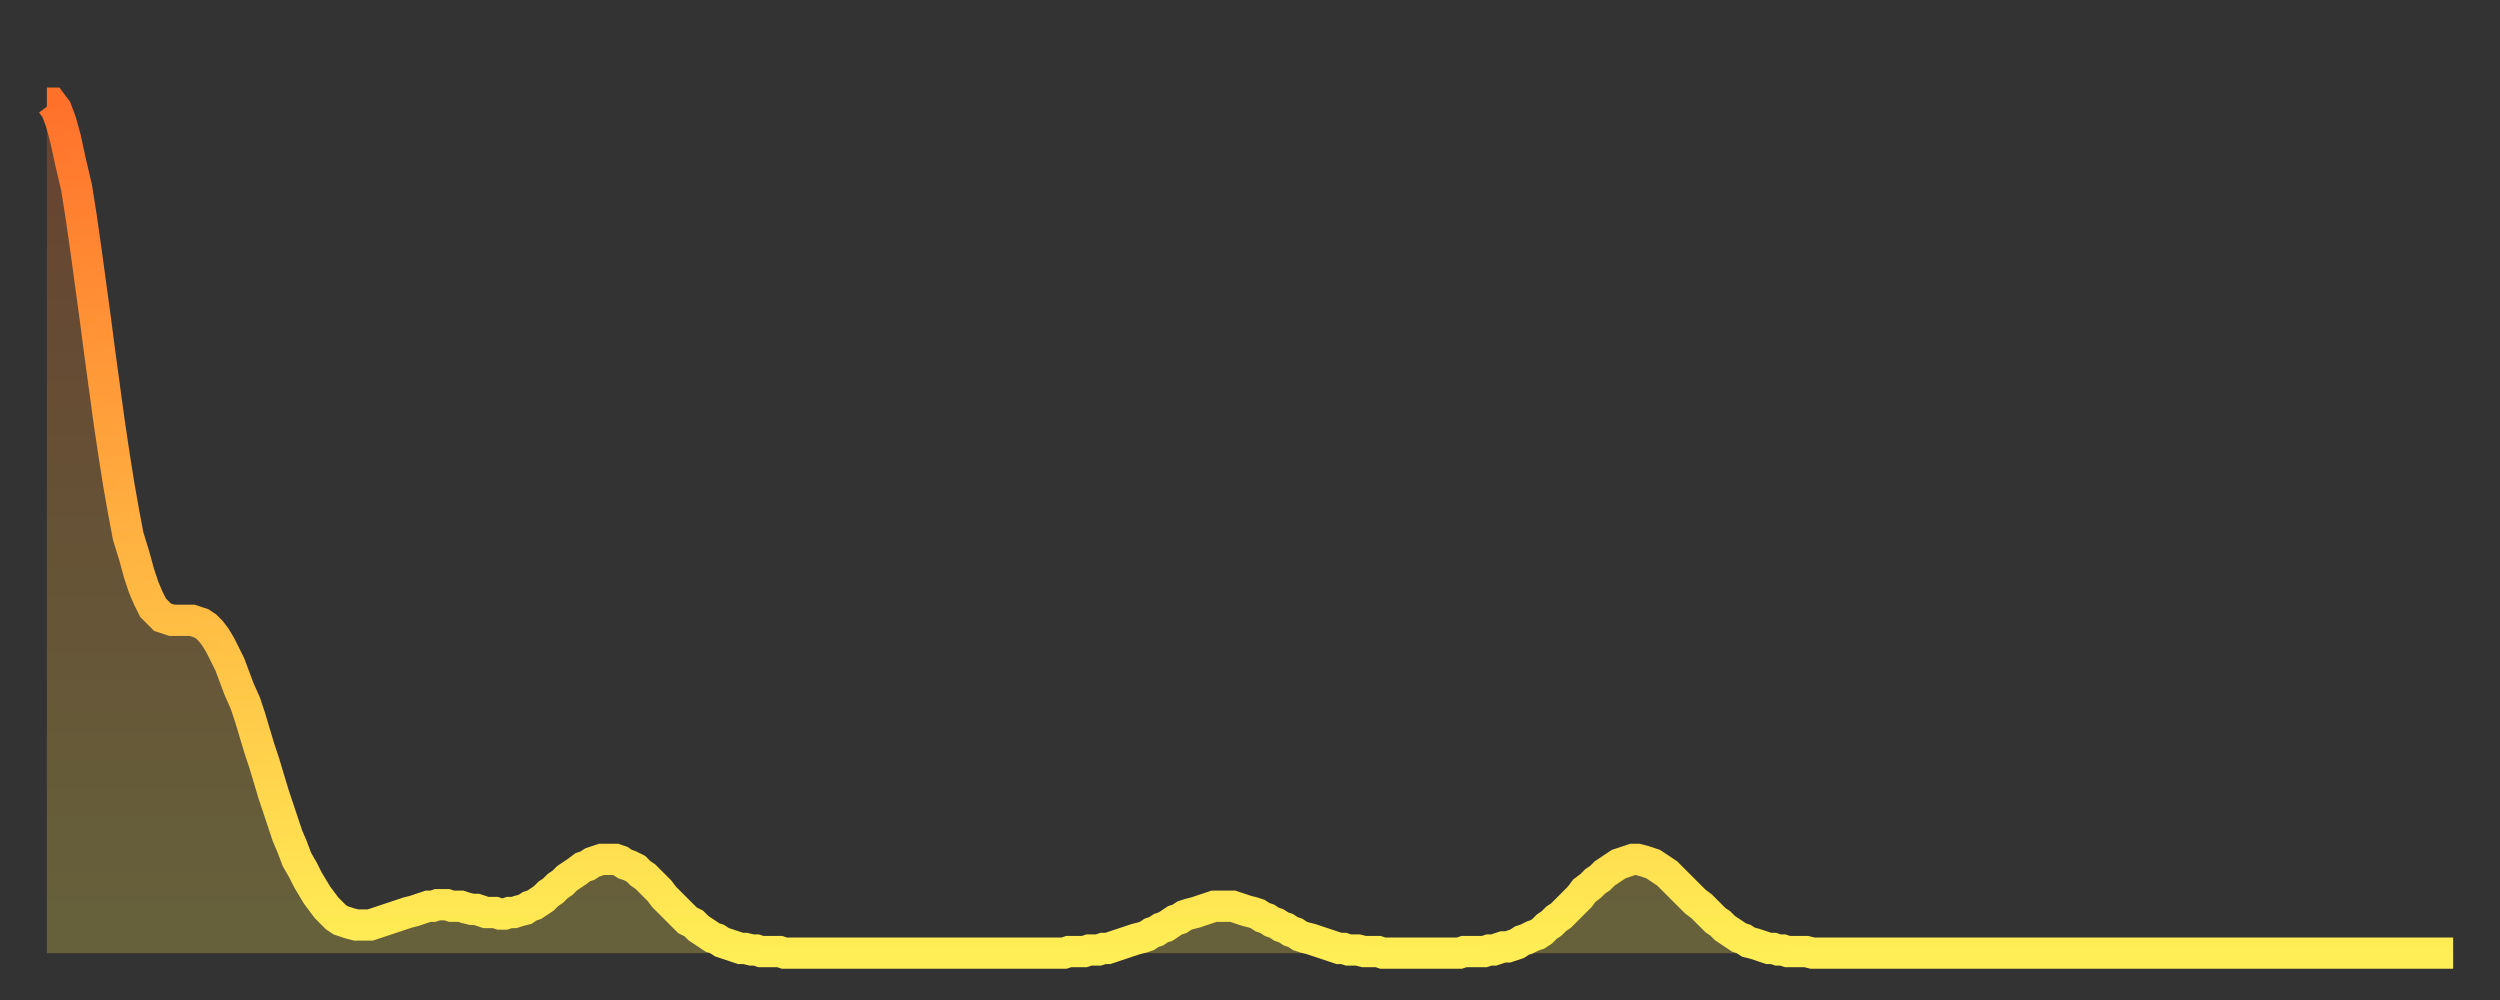 <?xml version="1.0" encoding="utf-8" ?>
<svg baseProfile="full" height="64" version="1.1" width="160" xmlns="http://www.w3.org/2000/svg" xmlns:ev="http://www.w3.org/2001/xml-events" xmlns:xlink="http://www.w3.org/1999/xlink"><rect width="100%" height="100%" fill="#333333" stroke="none"/><defs><linearGradient id="id39986" x1="0" x2="0" y1="0" y2="1"><stop offset="0%" stop-color="#ff712b" /><stop offset="50%" stop-color="#ffb040" /><stop offset="100%" stop-color="#ffee55" /></linearGradient></defs><g transform="translate(3,3)"><g><path d="M 0.0 3.6 0.3 3.6 0.6 4.0 0.9 4.8 1.2 5.9 1.5 7.3 1.9 9.0 2.2 10.9 2.5 13.0 2.8 15.2 3.1 17.4 3.4 19.7 3.7 21.9 4.0 24.1 4.3 26.1 4.6 28.0 4.9 29.7 5.2 31.3 5.6 32.6 5.9 33.7 6.2 34.6 6.5 35.3 6.8 35.9 7.1 36.2 7.4 36.5 7.7 36.6 8.0 36.7 8.3 36.7 8.6 36.7 8.9 36.7 9.3 36.7 9.6 36.8 9.9 36.9 10.2 37.1 10.5 37.4 10.8 37.8 11.1 38.3 11.4 38.9 11.7 39.5 12.0 40.3 12.3 41.1 12.7 42.0 13.0 42.9 13.3 43.9 13.6 44.9 13.9 45.8 14.2 46.8 14.5 47.8 14.8 48.7 15.1 49.6 15.4 50.5 15.7 51.2 16.0 52.0 16.4 52.7 16.7 53.3 17.0 53.8 17.3 54.3 17.6 54.7 17.9 55.1 18.2 55.4 18.5 55.7 18.8 55.9 19.1 56.0 19.4 56.1 19.8 56.2 20.1 56.2 20.4 56.2 20.7 56.2 21.0 56.1 21.3 56.0 21.6 55.9 21.9 55.8 22.2 55.7 22.5 55.6 22.8 55.5 23.1 55.4 23.5 55.3 23.8 55.2 24.1 55.1 24.4 55.0 24.7 55.0 25.0 54.9 25.3 54.9 25.6 54.9 25.9 55.0 26.2 55.0 26.5 55.0 26.8 55.1 27.2 55.2 27.5 55.2 27.8 55.3 28.1 55.4 28.4 55.4 28.7 55.4 29.0 55.5 29.3 55.5 29.6 55.4 29.9 55.4 30.2 55.3 30.6 55.2 30.9 55.0 31.2 54.9 31.5 54.7 31.8 54.5 32.1 54.2 32.4 54.0 32.7 53.7 33.0 53.5 33.3 53.2 33.6 53.0 33.9 52.8 34.3 52.5 34.6 52.4 34.9 52.2 35.2 52.1 35.5 52.0 35.8 52.0 36.1 52.0 36.4 52.0 36.7 52.1 37.0 52.3 37.3 52.4 37.7 52.6 38.0 52.9 38.3 53.1 38.6 53.4 38.9 53.7 39.2 54.0 39.5 54.4 39.8 54.7 40.1 55.0 40.4 55.3 40.7 55.6 41.0 55.9 41.4 56.1 41.7 56.4 42.0 56.6 42.3 56.8 42.6 57.0 42.9 57.1 43.2 57.3 43.5 57.4 43.8 57.5 44.1 57.6 44.4 57.7 44.7 57.7 45.1 57.8 45.4 57.8 45.7 57.9 46.0 57.9 46.3 57.9 46.6 57.9 46.9 57.9 47.2 58.0 47.5 58.0 47.8 58.0 48.1 58.0 48.5 58.0 48.8 58.0 49.1 58.0 49.4 58.0 49.7 58.0 50.0 58.0 50.3 58.0 50.6 58.0 50.9 58.0 51.2 58.0 51.5 58.0 51.8 58.0 52.2 58.0 52.5 58.0 52.8 58.0 53.1 58.0 53.4 58.0 53.7 58.0 54.0 58.0 54.3 58.0 54.6 58.0 54.9 58.0 55.2 58.0 55.6 58.0 55.9 58.0 56.2 58.0 56.5 58.0 56.8 58.0 57.1 58.0 57.4 58.0 57.7 58.0 58.0 58.0 58.3 58.0 58.6 58.0 58.9 58.0 59.3 58.0 59.6 58.0 59.9 58.0 60.2 58.0 60.5 58.0 60.8 58.0 61.1 58.0 61.4 58.0 61.7 58.0 62.0 58.0 62.3 58.0 62.6 58.0 63.0 58.0 63.3 58.0 63.6 58.0 63.9 58.0 64.2 58.0 64.5 58.0 64.8 58.0 65.1 58.0 65.4 57.9 65.7 57.9 66.0 57.9 66.4 57.9 66.7 57.8 67.0 57.8 67.3 57.8 67.6 57.7 67.9 57.7 68.2 57.6 68.5 57.5 68.8 57.4 69.1 57.3 69.4 57.2 69.7 57.1 70.1 57.0 70.4 56.9 70.7 56.7 71.0 56.6 71.3 56.4 71.6 56.3 71.9 56.1 72.2 55.9 72.5 55.8 72.8 55.6 73.1 55.5 73.5 55.4 73.8 55.3 74.1 55.2 74.4 55.1 74.7 55.0 75.0 55.0 75.3 55.0 75.6 55.0 75.9 55.0 76.2 55.1 76.5 55.2 76.8 55.3 77.2 55.4 77.5 55.5 77.8 55.7 78.1 55.8 78.4 56.0 78.7 56.1 79.0 56.3 79.3 56.4 79.6 56.6 79.9 56.7 80.2 56.9 80.5 57.0 80.9 57.1 81.2 57.2 81.5 57.3 81.8 57.4 82.1 57.5 82.4 57.6 82.7 57.7 83.0 57.7 83.3 57.8 83.6 57.8 83.9 57.8 84.3 57.9 84.6 57.9 84.9 57.9 85.2 57.9 85.5 58.0 85.8 58.0 86.1 58.0 86.4 58.0 86.7 58.0 87.0 58.0 87.3 58.0 87.6 58.0 88.0 58.0 88.3 58.0 88.6 58.0 88.9 58.0 89.2 58.0 89.5 58.0 89.8 58.0 90.1 58.0 90.4 58.0 90.7 57.9 91.0 57.9 91.4 57.9 91.7 57.9 92.0 57.9 92.3 57.8 92.6 57.8 92.9 57.7 93.2 57.6 93.5 57.6 93.8 57.5 94.1 57.4 94.4 57.2 94.7 57.1 95.1 56.9 95.4 56.8 95.7 56.6 96.0 56.3 96.3 56.1 96.6 55.8 96.9 55.6 97.2 55.3 97.5 55.0 97.8 54.7 98.1 54.4 98.4 54.0 98.8 53.7 99.1 53.4 99.4 53.2 99.7 52.9 100.0 52.7 100.3 52.5 100.6 52.3 100.9 52.2 101.2 52.1 101.5 52.0 101.8 52.0 102.2 52.1 102.5 52.2 102.8 52.3 103.1 52.5 103.4 52.7 103.7 52.9 104.0 53.2 104.3 53.5 104.6 53.8 104.9 54.1 105.2 54.4 105.5 54.7 105.9 55.0 106.2 55.3 106.5 55.6 106.8 55.9 107.1 56.1 107.4 56.4 107.7 56.6 108.0 56.8 108.3 57.0 108.6 57.1 108.9 57.3 109.3 57.4 109.6 57.5 109.9 57.6 110.2 57.7 110.5 57.7 110.8 57.8 111.1 57.8 111.4 57.9 111.7 57.9 112.0 57.9 112.3 57.9 112.6 57.9 113.0 58.0 113.3 58.0 113.6 58.0 113.9 58.0 114.2 58.0 114.5 58.0 114.8 58.0 115.1 58.0 115.4 58.0 115.7 58.0 116.0 58.0 116.3 58.0 116.7 58.0 117.0 58.0 117.3 58.0 117.6 58.0 117.9 58.0 118.2 58.0 118.5 58.0 118.8 58.0 119.1 58.0 119.4 58.0 119.7 58.0 120.1 58.0 120.4 58.0 120.7 58.0 121.0 58.0 121.3 58.0 121.6 58.0 121.9 58.0 122.2 58.0 122.5 58.0 122.8 58.0 123.1 58.0 123.4 58.0 123.8 58.0 124.1 58.0 124.4 58.0 124.7 58.0 125.0 58.0 125.3 58.0 125.6 58.0 125.9 58.0 126.2 58.0 126.5 58.0 126.8 58.0 127.2 58.0 127.5 58.0 127.8 58.0 128.1 58.0 128.4 58.0 128.7 58.0 129.0 58.0 129.3 58.0 129.6 58.0 129.9 58.0 130.2 58.0 130.5 58.0 130.9 58.0 131.2 58.0 131.5 58.0 131.8 58.0 132.1 58.0 132.4 58.0 132.7 58.0 133.0 58.0 133.3 58.0 133.6 58.0 133.9 58.0 134.2 58.0 134.6 58.0 134.9 58.0 135.2 58.0 135.5 58.0 135.8 58.0 136.1 58.0 136.4 58.0 136.7 58.0 137.0 58.0 137.3 58.0 137.6 58.0 138.0 58.0 138.3 58.0 138.6 58.0 138.9 58.0 139.2 58.0 139.5 58.0 139.8 58.0 140.1 58.0 140.4 58.0 140.7 58.0 141.0 58.0 141.3 58.0 141.7 58.0 142.0 58.0 142.3 58.0 142.6 58.0 142.9 58.0 143.2 58.0 143.5 58.0 143.8 58.0 144.1 58.0 144.4 58.0 144.7 58.0 145.1 58.0 145.4 58.0 145.7 58.0 146.0 58.0 146.3 58.0 146.6 58.0 146.9 58.0 147.2 58.0 147.5 58.0 147.8 58.0 148.1 58.0 148.4 58.0 148.8 58.0 149.1 58.0 149.4 58.0 149.7 58.0 150.0 58.0 150.3 58.0 150.6 58.0 150.9 58.0 151.2 58.0 151.5 58.0 151.8 58.0 152.1 58.0 152.5 58.0 152.8 58.0 153.1 58.0 153.4 58.0 153.7 58.0 154.0 58.0" fill="none" id="graph-curve" opacity="1" stroke="url(#id39986)" stroke-width="2" /><path d="M 0 58 L 0.0 3.6 0.3 3.6 0.6 4.0 0.9 4.8 1.2 5.9 1.5 7.3 1.9 9.0 2.2 10.9 2.5 13.0 2.8 15.2 3.1 17.4 3.4 19.7 3.7 21.9 4.0 24.1 4.3 26.1 4.6 28.0 4.9 29.7 5.2 31.3 5.6 32.6 5.9 33.7 6.2 34.6 6.5 35.3 6.8 35.9 7.1 36.2 7.4 36.5 7.7 36.6 8.0 36.7 8.3 36.7 8.6 36.7 8.9 36.7 9.3 36.7 9.6 36.8 9.9 36.9 10.2 37.1 10.5 37.4 10.8 37.8 11.1 38.3 11.4 38.9 11.7 39.5 12.0 40.3 12.3 41.1 12.7 42.0 13.0 42.9 13.3 43.9 13.6 44.9 13.9 45.8 14.2 46.8 14.5 47.8 14.8 48.7 15.1 49.6 15.4 50.5 15.7 51.2 16.0 52.0 16.4 52.7 16.7 53.3 17.0 53.8 17.3 54.3 17.6 54.7 17.9 55.1 18.2 55.4 18.5 55.7 18.8 55.9 19.1 56.0 19.4 56.1 19.8 56.2 20.1 56.2 20.4 56.2 20.7 56.2 21.0 56.1 21.3 56.0 21.6 55.9 21.9 55.8 22.2 55.7 22.5 55.6 22.8 55.5 23.1 55.4 23.5 55.3 23.8 55.2 24.1 55.1 24.4 55.0 24.7 55.0 25.0 54.9 25.3 54.9 25.6 54.9 25.9 55.0 26.2 55.0 26.5 55.0 26.8 55.1 27.2 55.2 27.5 55.2 27.8 55.3 28.1 55.4 28.4 55.4 28.7 55.4 29.0 55.5 29.3 55.5 29.6 55.4 29.9 55.4 30.2 55.3 30.6 55.2 30.9 55.0 31.2 54.9 31.5 54.7 31.8 54.5 32.1 54.2 32.4 54.0 32.7 53.7 33.0 53.5 33.3 53.2 33.6 53.0 33.9 52.8 34.3 52.5 34.6 52.4 34.9 52.2 35.2 52.1 35.5 52.0 35.8 52.0 36.1 52.0 36.4 52.0 36.7 52.1 37.0 52.3 37.3 52.4 37.7 52.6 38.0 52.9 38.3 53.1 38.6 53.4 38.9 53.7 39.2 54.0 39.5 54.4 39.8 54.7 40.1 55.0 40.4 55.3 40.7 55.6 41.0 55.9 41.4 56.1 41.7 56.4 42.0 56.6 42.3 56.8 42.6 57.0 42.9 57.1 43.2 57.3 43.5 57.4 43.8 57.5 44.1 57.6 44.4 57.7 44.7 57.7 45.1 57.8 45.4 57.8 45.7 57.9 46.0 57.9 46.3 57.9 46.6 57.9 46.9 57.9 47.2 58.0 47.5 58.0 47.8 58.0 48.1 58.0 48.5 58.0 48.8 58.0 49.1 58.0 49.4 58.0 49.7 58.0 50.0 58.0 50.3 58.0 50.6 58.0 50.9 58.0 51.2 58.0 51.5 58.0 51.8 58.0 52.2 58.0 52.5 58.0 52.8 58.0 53.1 58.0 53.4 58.0 53.7 58.0 54.0 58.0 54.3 58.0 54.6 58.0 54.9 58.0 55.2 58.0 55.6 58.0 55.9 58.0 56.2 58.0 56.5 58.0 56.8 58.0 57.1 58.0 57.4 58.0 57.7 58.0 58.0 58.0 58.3 58.0 58.6 58.0 58.9 58.0 59.3 58.0 59.6 58.0 59.9 58.0 60.2 58.0 60.5 58.0 60.8 58.0 61.1 58.0 61.4 58.0 61.7 58.0 62.0 58.0 62.3 58.0 62.6 58.0 63.0 58.0 63.3 58.0 63.6 58.0 63.9 58.0 64.2 58.0 64.5 58.0 64.8 58.0 65.1 58.0 65.4 57.9 65.7 57.9 66.0 57.9 66.4 57.9 66.7 57.8 67.0 57.8 67.3 57.8 67.6 57.7 67.9 57.7 68.2 57.6 68.5 57.5 68.8 57.4 69.1 57.3 69.4 57.2 69.7 57.1 70.1 57.0 70.4 56.9 70.7 56.7 71.0 56.6 71.3 56.4 71.6 56.3 71.9 56.1 72.2 55.9 72.5 55.8 72.8 55.6 73.1 55.5 73.5 55.4 73.8 55.3 74.1 55.2 74.4 55.1 74.7 55.0 75.0 55.0 75.3 55.0 75.6 55.0 75.9 55.0 76.2 55.1 76.5 55.2 76.8 55.3 77.2 55.4 77.5 55.5 77.8 55.7 78.1 55.8 78.4 56.0 78.7 56.1 79.0 56.3 79.3 56.4 79.6 56.6 79.9 56.7 80.2 56.9 80.5 57.0 80.9 57.1 81.2 57.2 81.5 57.3 81.8 57.4 82.1 57.5 82.4 57.6 82.7 57.7 83.0 57.7 83.3 57.8 83.6 57.8 83.9 57.8 84.3 57.9 84.6 57.9 84.9 57.9 85.2 57.9 85.5 58.0 85.8 58.0 86.1 58.0 86.4 58.0 86.7 58.0 87.0 58.0 87.3 58.0 87.6 58.0 88.0 58.0 88.3 58.0 88.6 58.0 88.9 58.0 89.2 58.0 89.5 58.0 89.8 58.0 90.1 58.0 90.4 58.0 90.7 57.9 91.0 57.9 91.4 57.9 91.7 57.9 92.0 57.9 92.3 57.8 92.6 57.8 92.9 57.7 93.2 57.6 93.5 57.6 93.8 57.5 94.1 57.4 94.4 57.2 94.7 57.1 95.1 56.9 95.4 56.8 95.7 56.6 96.0 56.3 96.3 56.1 96.6 55.8 96.9 55.6 97.2 55.3 97.5 55.0 97.8 54.7 98.1 54.4 98.4 54.0 98.8 53.7 99.1 53.4 99.4 53.2 99.7 52.9 100.0 52.7 100.3 52.5 100.6 52.3 100.9 52.2 101.2 52.1 101.5 52.0 101.8 52.0 102.2 52.1 102.5 52.2 102.8 52.3 103.1 52.5 103.4 52.7 103.7 52.9 104.0 53.2 104.3 53.5 104.6 53.8 104.9 54.1 105.2 54.4 105.5 54.7 105.9 55.0 106.2 55.3 106.5 55.6 106.8 55.9 107.1 56.1 107.4 56.4 107.7 56.6 108.0 56.8 108.3 57.0 108.6 57.1 108.9 57.3 109.3 57.4 109.6 57.5 109.9 57.6 110.2 57.7 110.5 57.7 110.8 57.8 111.1 57.8 111.4 57.9 111.7 57.9 112.0 57.9 112.3 57.9 112.6 57.9 113.0 58.0 113.3 58.0 113.6 58.0 113.9 58.0 114.2 58.0 114.5 58.0 114.8 58.0 115.1 58.0 115.4 58.0 115.7 58.0 116.0 58.0 116.3 58.0 116.7 58.0 117.0 58.0 117.3 58.0 117.6 58.0 117.9 58.0 118.2 58.0 118.5 58.0 118.8 58.0 119.1 58.0 119.4 58.0 119.7 58.0 120.1 58.0 120.4 58.0 120.7 58.0 121.0 58.0 121.3 58.0 121.6 58.0 121.9 58.0 122.2 58.0 122.5 58.0 122.8 58.0 123.1 58.0 123.4 58.0 123.8 58.0 124.1 58.0 124.4 58.0 124.7 58.0 125.0 58.0 125.3 58.0 125.6 58.0 125.9 58.0 126.2 58.0 126.5 58.0 126.8 58.0 127.2 58.0 127.5 58.0 127.8 58.0 128.1 58.0 128.4 58.0 128.7 58.0 129.0 58.0 129.3 58.0 129.6 58.0 129.9 58.0 130.2 58.0 130.5 58.0 130.9 58.0 131.2 58.0 131.5 58.0 131.8 58.0 132.1 58.0 132.4 58.0 132.7 58.0 133.0 58.0 133.3 58.0 133.6 58.0 133.9 58.0 134.2 58.0 134.6 58.0 134.9 58.0 135.2 58.0 135.5 58.0 135.8 58.0 136.1 58.0 136.4 58.0 136.7 58.0 137.0 58.0 137.3 58.0 137.6 58.0 138.0 58.0 138.3 58.0 138.6 58.0 138.9 58.0 139.2 58.0 139.5 58.0 139.8 58.0 140.1 58.0 140.4 58.0 140.7 58.0 141.0 58.0 141.3 58.0 141.7 58.0 142.0 58.0 142.3 58.0 142.6 58.0 142.9 58.0 143.2 58.0 143.5 58.0 143.8 58.0 144.1 58.0 144.4 58.0 144.7 58.0 145.1 58.0 145.4 58.0 145.7 58.0 146.0 58.0 146.3 58.0 146.6 58.0 146.9 58.0 147.2 58.0 147.5 58.0 147.8 58.0 148.1 58.0 148.4 58.0 148.8 58.0 149.1 58.0 149.4 58.0 149.7 58.0 150.0 58.0 150.3 58.0 150.6 58.0 150.9 58.0 151.2 58.0 151.5 58.0 151.8 58.0 152.1 58.0 152.5 58.0 152.8 58.0 153.1 58.0 153.4 58.0 153.7 58.0 154.0 58.0 154 58" fill="url(#id39986)" fill-opacity=".25" id="graph-shadow" /></g></g></svg>